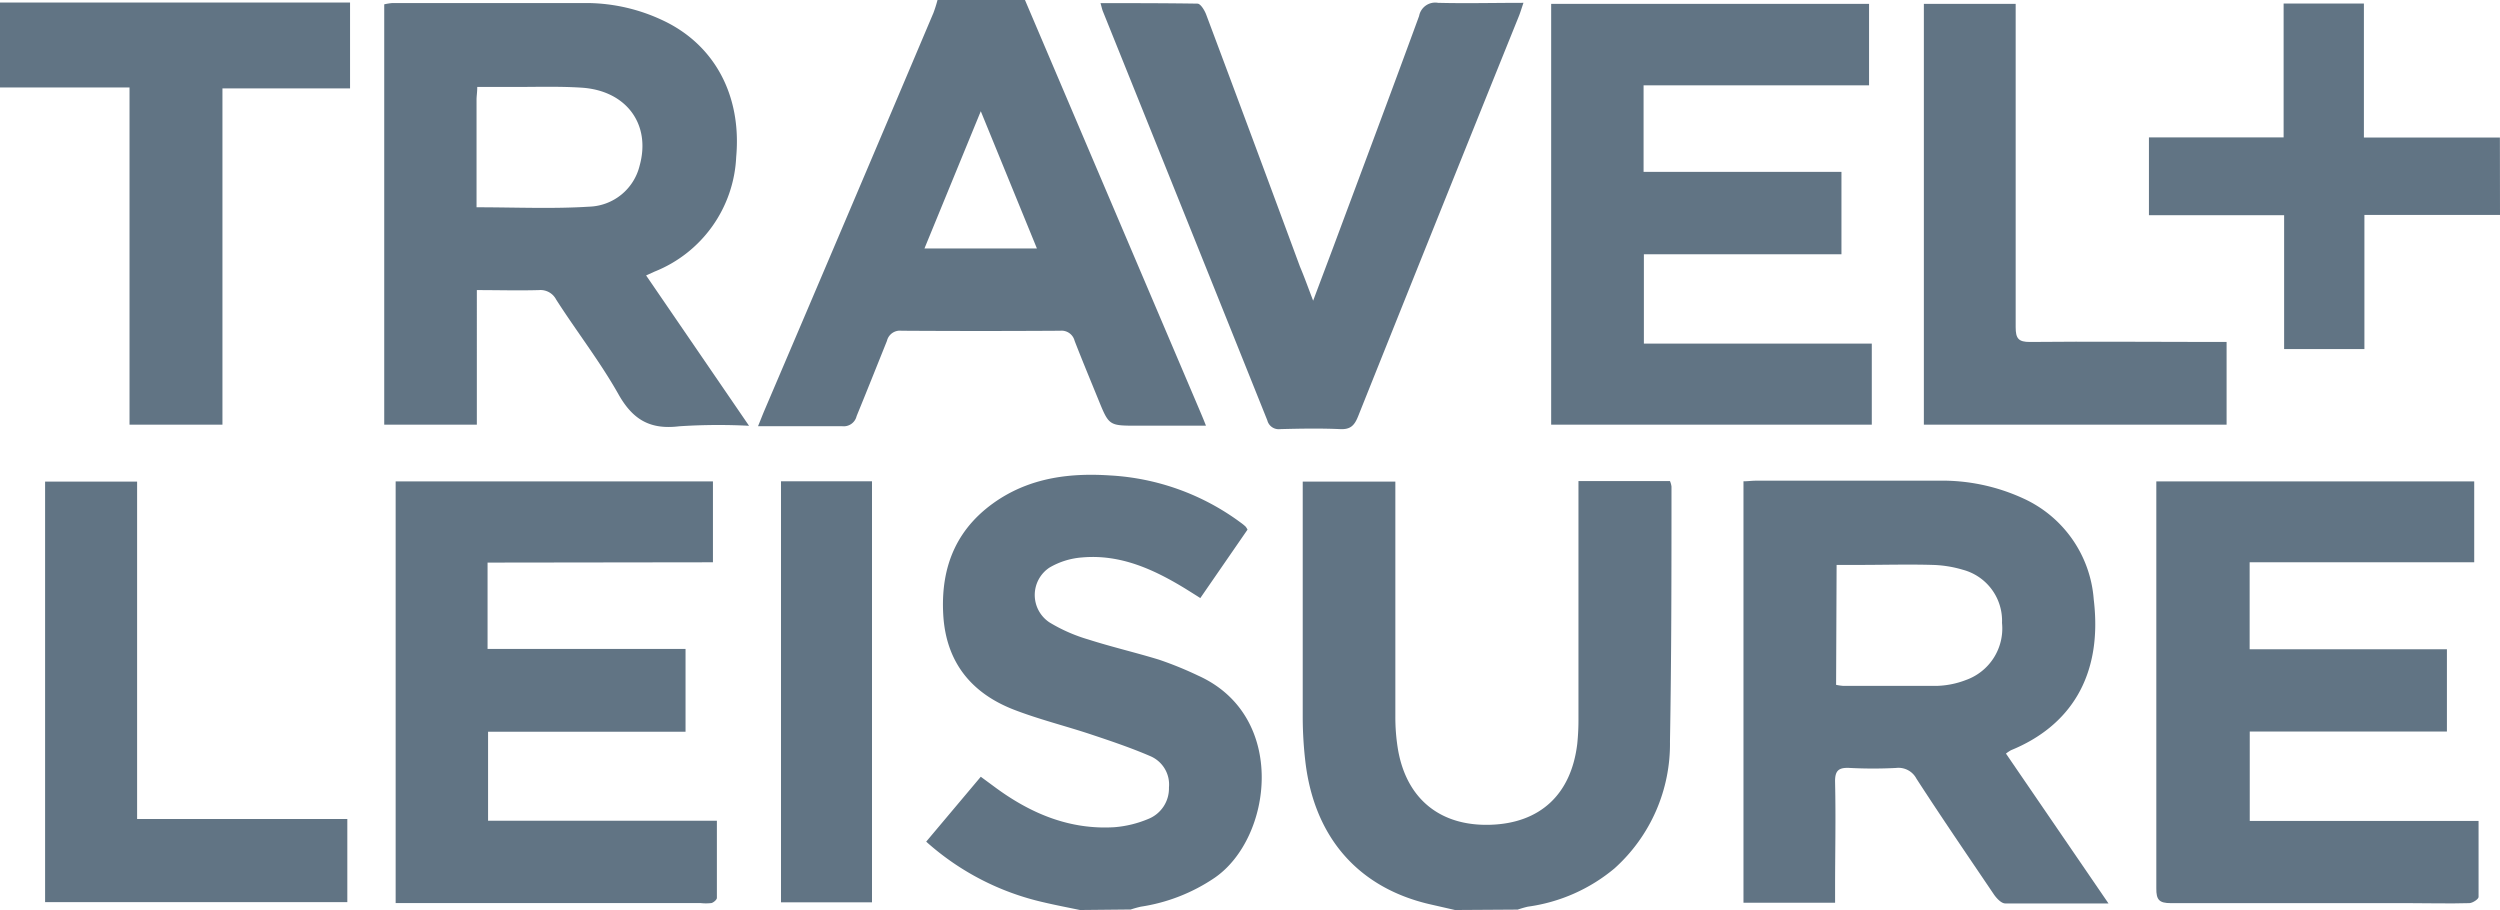 <svg xmlns="http://www.w3.org/2000/svg" viewBox="0 0 247.25 90"><defs><style>.e5242e70-2bb2-435f-8a7c-b028225731d2{fill:#617484;}</style></defs><title>travel-leisure-logo-nb</title><g id="0fd09ace-7065-457b-aff7-9c1b09ac2a77" data-name="Layer 2"><g id="4c9fd14c-216b-4d8b-b84b-88efa88a8524" data-name="Layer 1"><path class="e5242e70-2bb2-435f-8a7c-b028225731d2" d="M143.9,90l-2.62-.6c-7-1.67-11.28-6.63-12.17-14a38.21,38.21,0,0,1-.27-4.43c0-7.29,0-14.58,0-21.87V47.63H138v1.48c0,7.25,0,14.5,0,21.75a19.49,19.49,0,0,0,.27,3.32c.86,4.86,4.19,7.54,9.12,7.39s8-3,8.6-8a23.13,23.13,0,0,0,.12-2.59q0-10.94,0-21.87c0-.48,0-1,0-1.53h9.05a2,2,0,0,1,.15.54c0,8.4,0,16.81-.15,25.2a16.54,16.54,0,0,1-5.47,12.55,16.91,16.91,0,0,1-8.59,3.8,10.24,10.24,0,0,0-1,.29Z"/><path class="e5242e70-2bb2-435f-8a7c-b028225731d2" d="M101.37,0l17.17,40.33c.22.52.43,1,.73,1.77h-6.81c-2.78,0-2.78,0-3.82-2.55-.79-1.94-1.6-3.88-2.36-5.84a1.33,1.33,0,0,0-1.43-1q-7.84.05-15.69,0a1.32,1.32,0,0,0-1.44,1c-1,2.49-2,5-3,7.44a1.31,1.31,0,0,1-1.45,1c-2.71,0-5.41,0-8.3,0,.26-.63.43-1.08.62-1.53Q84,20.93,92.32,1.27A12.89,12.89,0,0,0,92.72,0Zm1.18,24.57L97,11,91.43,24.57Z"/><path class="e5242e70-2bb2-435f-8a7c-b028225731d2" d="M106.81,90c-1.2-.25-2.4-.48-3.59-.76a26,26,0,0,1-11.62-6L97,76.82l1.52,1.12c3.49,2.55,7.31,4.14,11.71,3.87a10.86,10.86,0,0,0,3.32-.81,3.25,3.25,0,0,0,2.06-3.12,3.05,3.05,0,0,0-1.85-3.1c-1.88-.81-3.83-1.47-5.78-2.12-2.57-.86-5.23-1.51-7.75-2.49-4.19-1.64-6.66-4.7-6.94-9.33C93,55.93,94.68,52,98.94,49.29c3.31-2.08,7-2.52,10.82-2.27a23.9,23.9,0,0,1,12.95,4.67c.17.12.33.25.48.39a1.74,1.74,0,0,1,.19.3l-4.67,6.77c-.51-.33-1-.63-1.46-.92-3.14-1.92-6.43-3.43-10.22-3.1a7.47,7.47,0,0,0-3.23,1,3.25,3.25,0,0,0,0,5.43,16.13,16.13,0,0,0,3.82,1.68c2.31.74,4.68,1.29,7,2a35.23,35.23,0,0,1,3.88,1.58c8.89,4,7.33,16.09,1.62,20a17.7,17.7,0,0,1-7.29,2.85,10.29,10.29,0,0,0-1,.28Z"/><path class="e5242e70-2bb2-435f-8a7c-b028225731d2" d="M0,.25c3.38,0,6.75,0,10.13,0H34.62V8.74H22V42H12.81V8.65H0Z"/><path class="e5242e70-2bb2-435f-8a7c-b028225731d2" d="M247.25,21.26H233.84c0,2.28,0,4.48,0,6.68s0,4.34,0,6.58H225.9V21.28H212.53V13.59h13.32V.35h7.94V13.6h13.45Z"/><path class="e5242e70-2bb2-435f-8a7c-b028225731d2" d="M63.9,27.24,74.08,42.11a59.22,59.22,0,0,0-6.91.05c-2.86.35-4.58-.64-6-3.16C59.34,35.75,57,32.75,55,29.62a1.74,1.74,0,0,0-1.69-.93c-2,.06-4,0-6.15,0V42H38V.43A5.49,5.49,0,0,1,38.82.3c6.42,0,12.85,0,19.27,0A17.81,17.81,0,0,1,65.52,2c5.15,2.4,7.84,7.44,7.29,13.52a12.83,12.83,0,0,1-8.07,11.34ZM47.13,20.5c3.83,0,7.49.17,11.13-.06a5.31,5.31,0,0,0,5-4.06c1.14-4.09-1.32-7.43-5.75-7.71-2.34-.15-4.69-.06-7-.07H47.2c0,.53-.07.9-.07,1.26C47.13,13.38,47.13,16.92,47.13,20.5Z"/><path class="e5242e70-2bb2-435f-8a7c-b028225731d2" d="M208.53,89.35c-3.63,0-6.93,0-10.21,0-.4,0-.88-.53-1.15-.93C194.59,84.6,192,80.82,189.53,77a2,2,0,0,0-2-1.05,44.29,44.29,0,0,1-4.57,0c-1.1-.06-1.5.23-1.47,1.42.08,3.5,0,7,0,10.5v1.41h-9.06V47.6c.44,0,.84-.06,1.24-.06,6,0,12,0,18,0a19.19,19.19,0,0,1,8.4,1.74,11.94,11.94,0,0,1,7,10C208,67,204.6,71.86,198.9,74.19a3.76,3.76,0,0,0-.51.34ZM181.59,67.73a4.88,4.88,0,0,0,.67.1c3.13,0,6.26,0,9.39,0a8.61,8.61,0,0,0,2.76-.57A5.41,5.41,0,0,0,198,61.61a5.22,5.22,0,0,0-3.87-5.26,11.48,11.48,0,0,0-3-.48c-2.39-.07-4.77,0-7.16,0h-2.33Z"/><path class="e5242e70-2bb2-435f-8a7c-b028225731d2" d="M222.5,81.19h22.63c0,2.6,0,5.06,0,7.52,0,.22-.59.6-.91.61-2,.06-4,0-6.05,0-7.83,0-15.65,0-23.48,0-1.15,0-1.44-.33-1.43-1.46,0-13,0-26,0-38.93V47.61H244.7v8H222.49v8.6H242v8.14H222.5Z"/><path class="e5242e70-2bb2-435f-8a7c-b028225731d2" d="M153.41,42V.38h31.44V8.44h-22.3V17h19.57v8.15H162.58v8.83h22.54V42Z"/><path class="e5242e70-2bb2-435f-8a7c-b028225731d2" d="M48.22,55.64v8.54H67.8v8.19H48.27v8.8H70.9c0,2.64,0,5.14,0,7.63,0,.18-.32.45-.53.51a4.53,4.53,0,0,1-1.11,0H39.13V47.61H70.51v8Z"/><path class="e5242e70-2bb2-435f-8a7c-b028225731d2" d="M129.87,29.74c.73-1.95,1.34-3.56,1.94-5.16,2.86-7.68,5.74-15.35,8.54-23A1.62,1.62,0,0,1,142.22.28c2.75.07,5.51,0,8.45,0-.18.52-.29.9-.43,1.26q-8,19.82-15.93,39.65c-.36.89-.75,1.3-1.77,1.25-2-.09-4-.05-5.93,0a1.16,1.16,0,0,1-1.27-.86q-8.11-20.23-16.26-40.45c-.09-.22-.13-.45-.24-.82,3.28,0,6.44,0,9.59.05.31,0,.72.68.88,1.13q4.66,12.43,9.26,24.89C129,27.39,129.36,28.41,129.87,29.74Z"/><path class="e5242e70-2bb2-435f-8a7c-b028225731d2" d="M199.35.38V2.07c0,10.1,0,20.19,0,30.29,0,1.11.27,1.47,1.43,1.46,6-.06,12,0,17.93,0h1.5V42H190.27V.38Z"/><path class="e5242e70-2bb2-435f-8a7c-b028225731d2" d="M13.56,47.63V81H34.35v8.22H4.46V47.63Z"/><path class="e5242e70-2bb2-435f-8a7c-b028225731d2" d="M77.24,47.6h9V89.24h-9Z"/></g></g></svg>